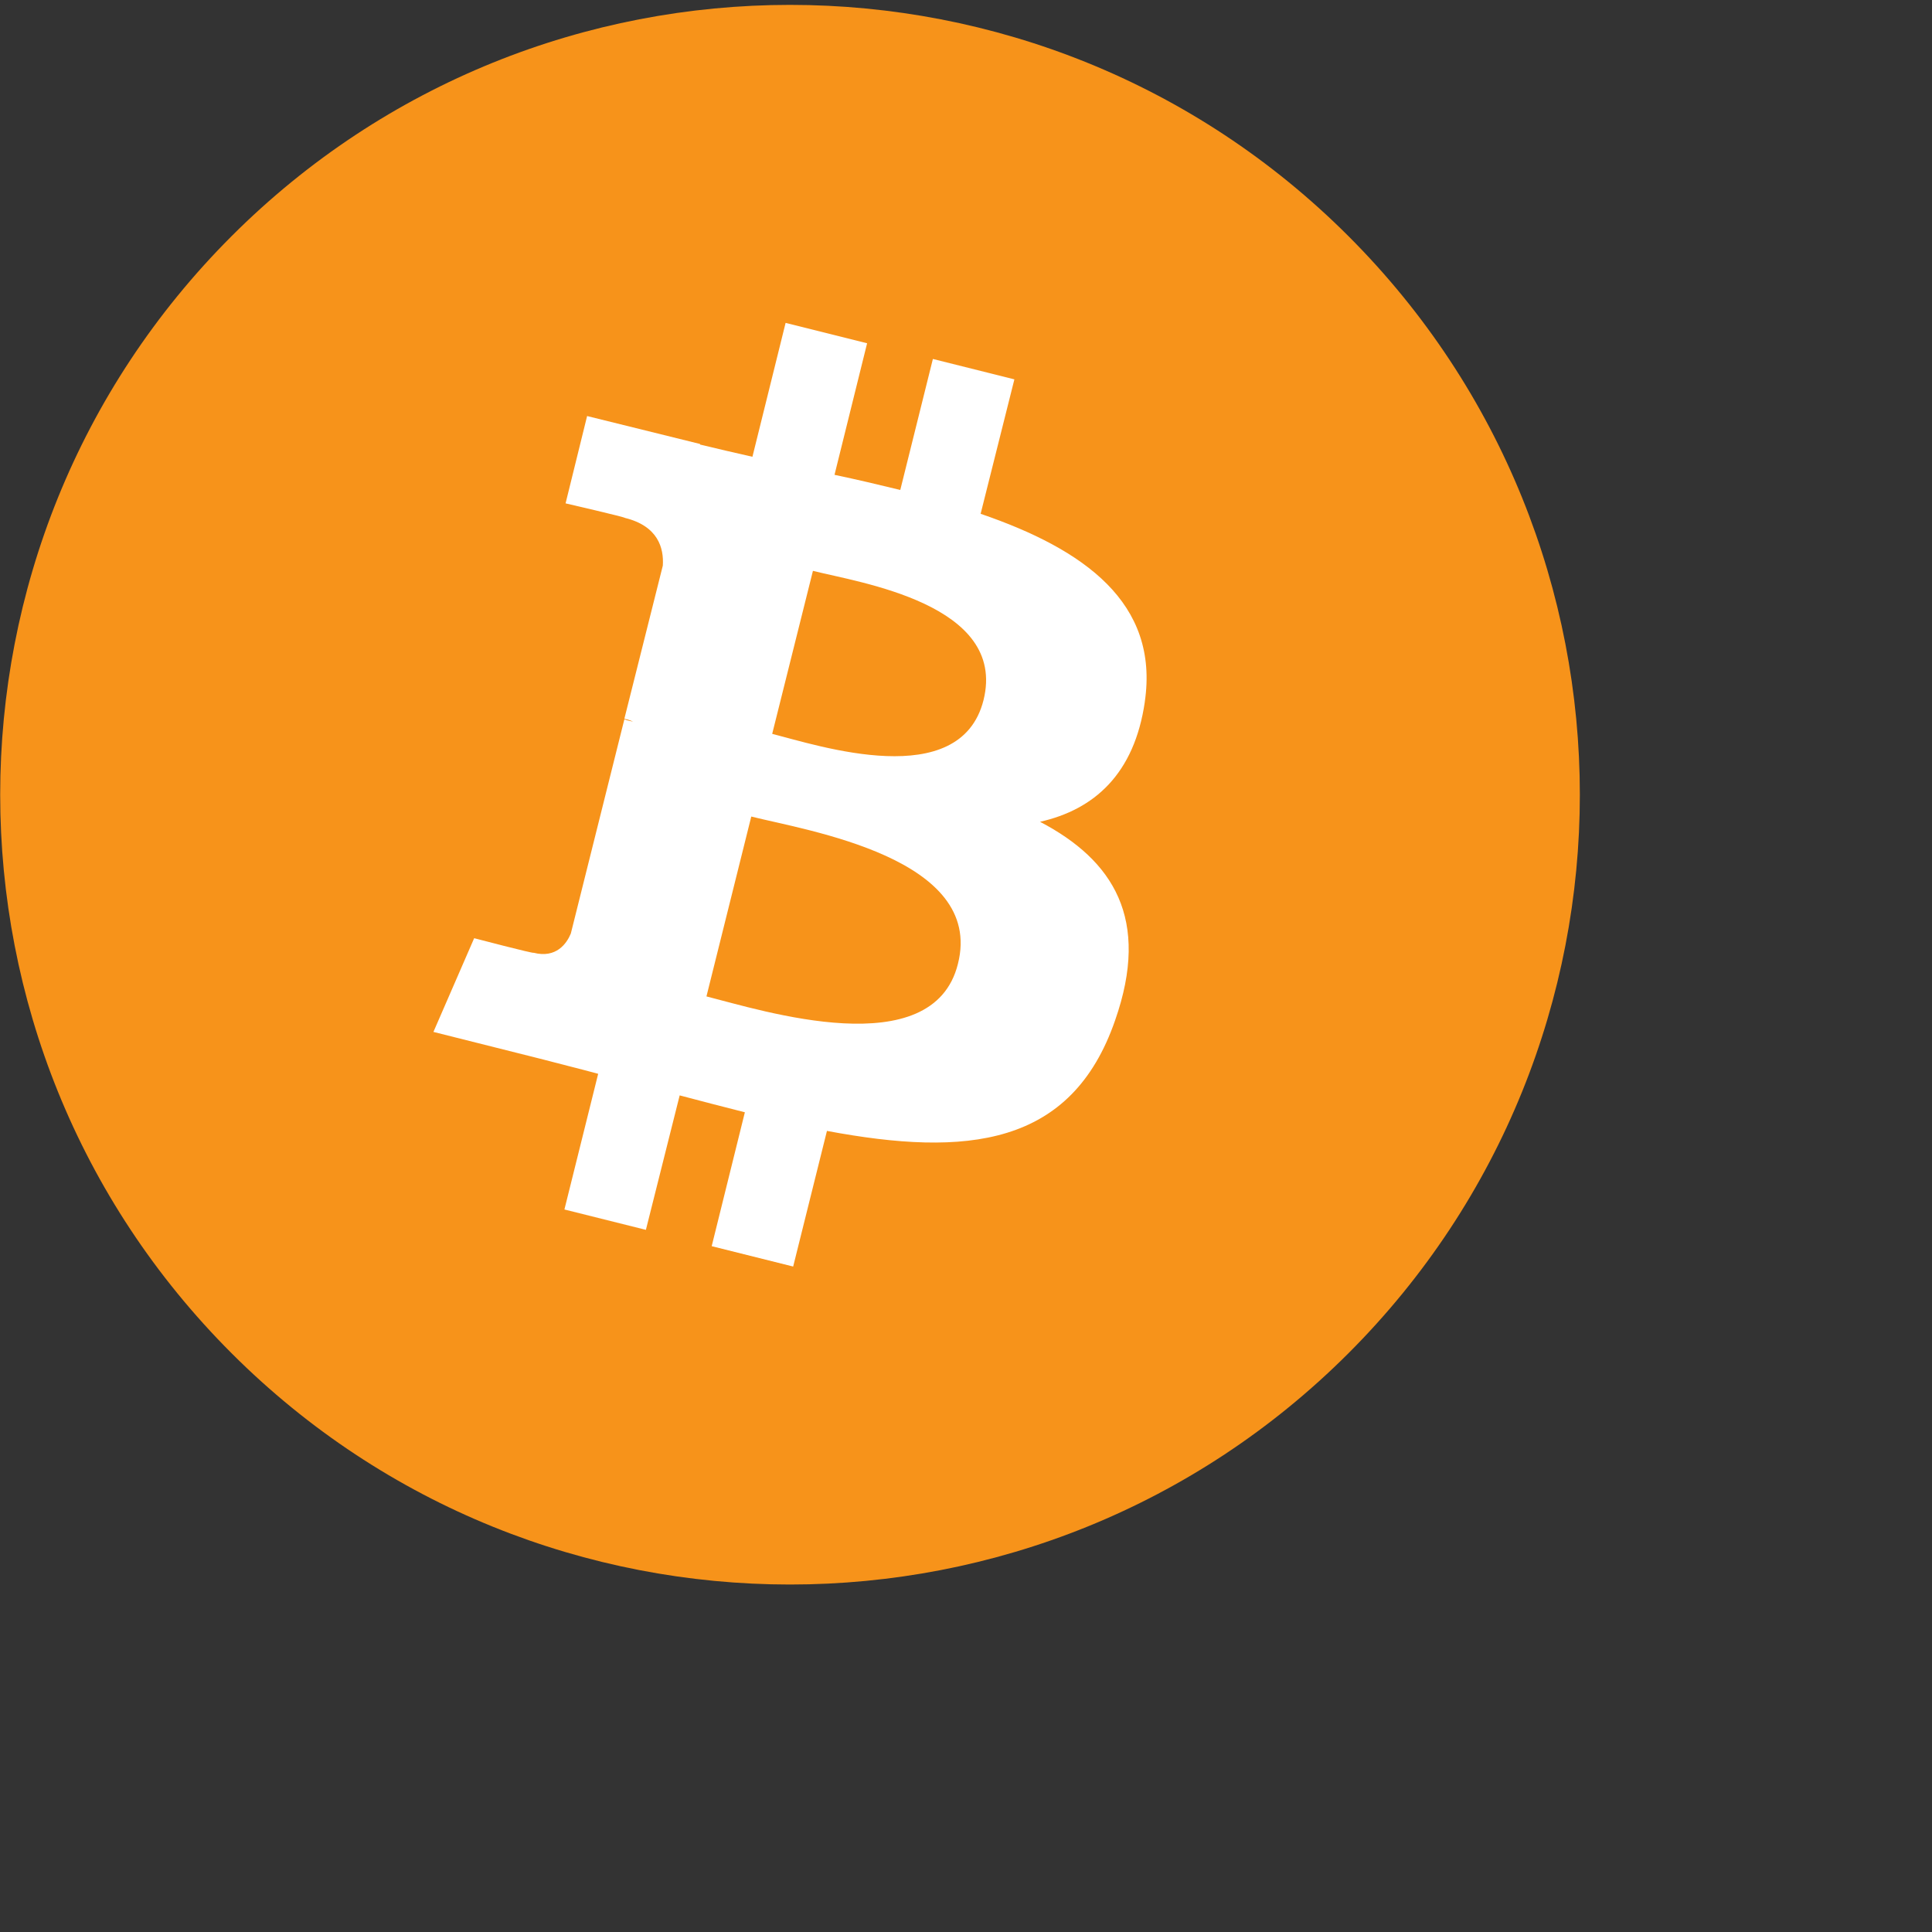 <svg width="70" height="70" viewBox="0 0 70 70" fill="none" xmlns="http://www.w3.org/2000/svg">
<rect x="0" y="0" width="70" height="70" fill="#333333" stroke="none"/>
<path d="M48.859 49.029C60.035 37.853 60.035 19.734 48.859 8.558C37.684 -2.617 19.564 -2.617 8.389 8.558C-2.787 19.734 -2.787 37.853 8.389 49.029C19.564 60.204 37.684 60.204 48.859 49.029Z" fill="#F7931A"/>
<path d="M41.478 25.429C42.005 21.843 39.285 19.903 35.53 18.616L36.753 13.745L33.8 13.006L32.619 17.752C31.839 17.562 31.037 17.372 30.236 17.204L31.417 12.437L28.464 11.699L27.262 16.55C26.608 16.402 25.976 16.255 25.364 16.107V16.086L21.272 15.074L20.492 18.238C20.492 18.238 22.643 18.734 22.643 18.765C23.846 19.06 24.057 19.862 24.015 20.494L22.622 26.041C22.706 26.062 22.812 26.083 22.938 26.146C22.833 26.125 22.727 26.104 22.622 26.062L20.682 33.824C20.534 34.183 20.155 34.731 19.332 34.52C19.353 34.562 17.18 33.993 17.18 33.993L15.704 37.388L19.564 38.358C20.281 38.548 20.977 38.716 21.673 38.906L20.45 43.822L23.402 44.56L24.626 39.688C25.427 39.899 26.229 40.11 26.988 40.3L25.786 45.151L28.738 45.889L29.962 40.975C35.024 41.924 38.821 41.544 40.403 36.967C41.689 33.298 40.34 31.167 37.682 29.775C39.644 29.332 41.099 28.046 41.479 25.43L41.478 25.429ZM34.708 34.921C33.8 38.59 27.599 36.608 25.596 36.102L27.22 29.585C29.224 30.091 35.678 31.082 34.708 34.921ZM35.635 25.366C34.79 28.72 29.644 27.011 27.978 26.589L29.454 20.683C31.121 21.105 36.499 21.885 35.635 25.366Z" fill="white"/>
</svg>
